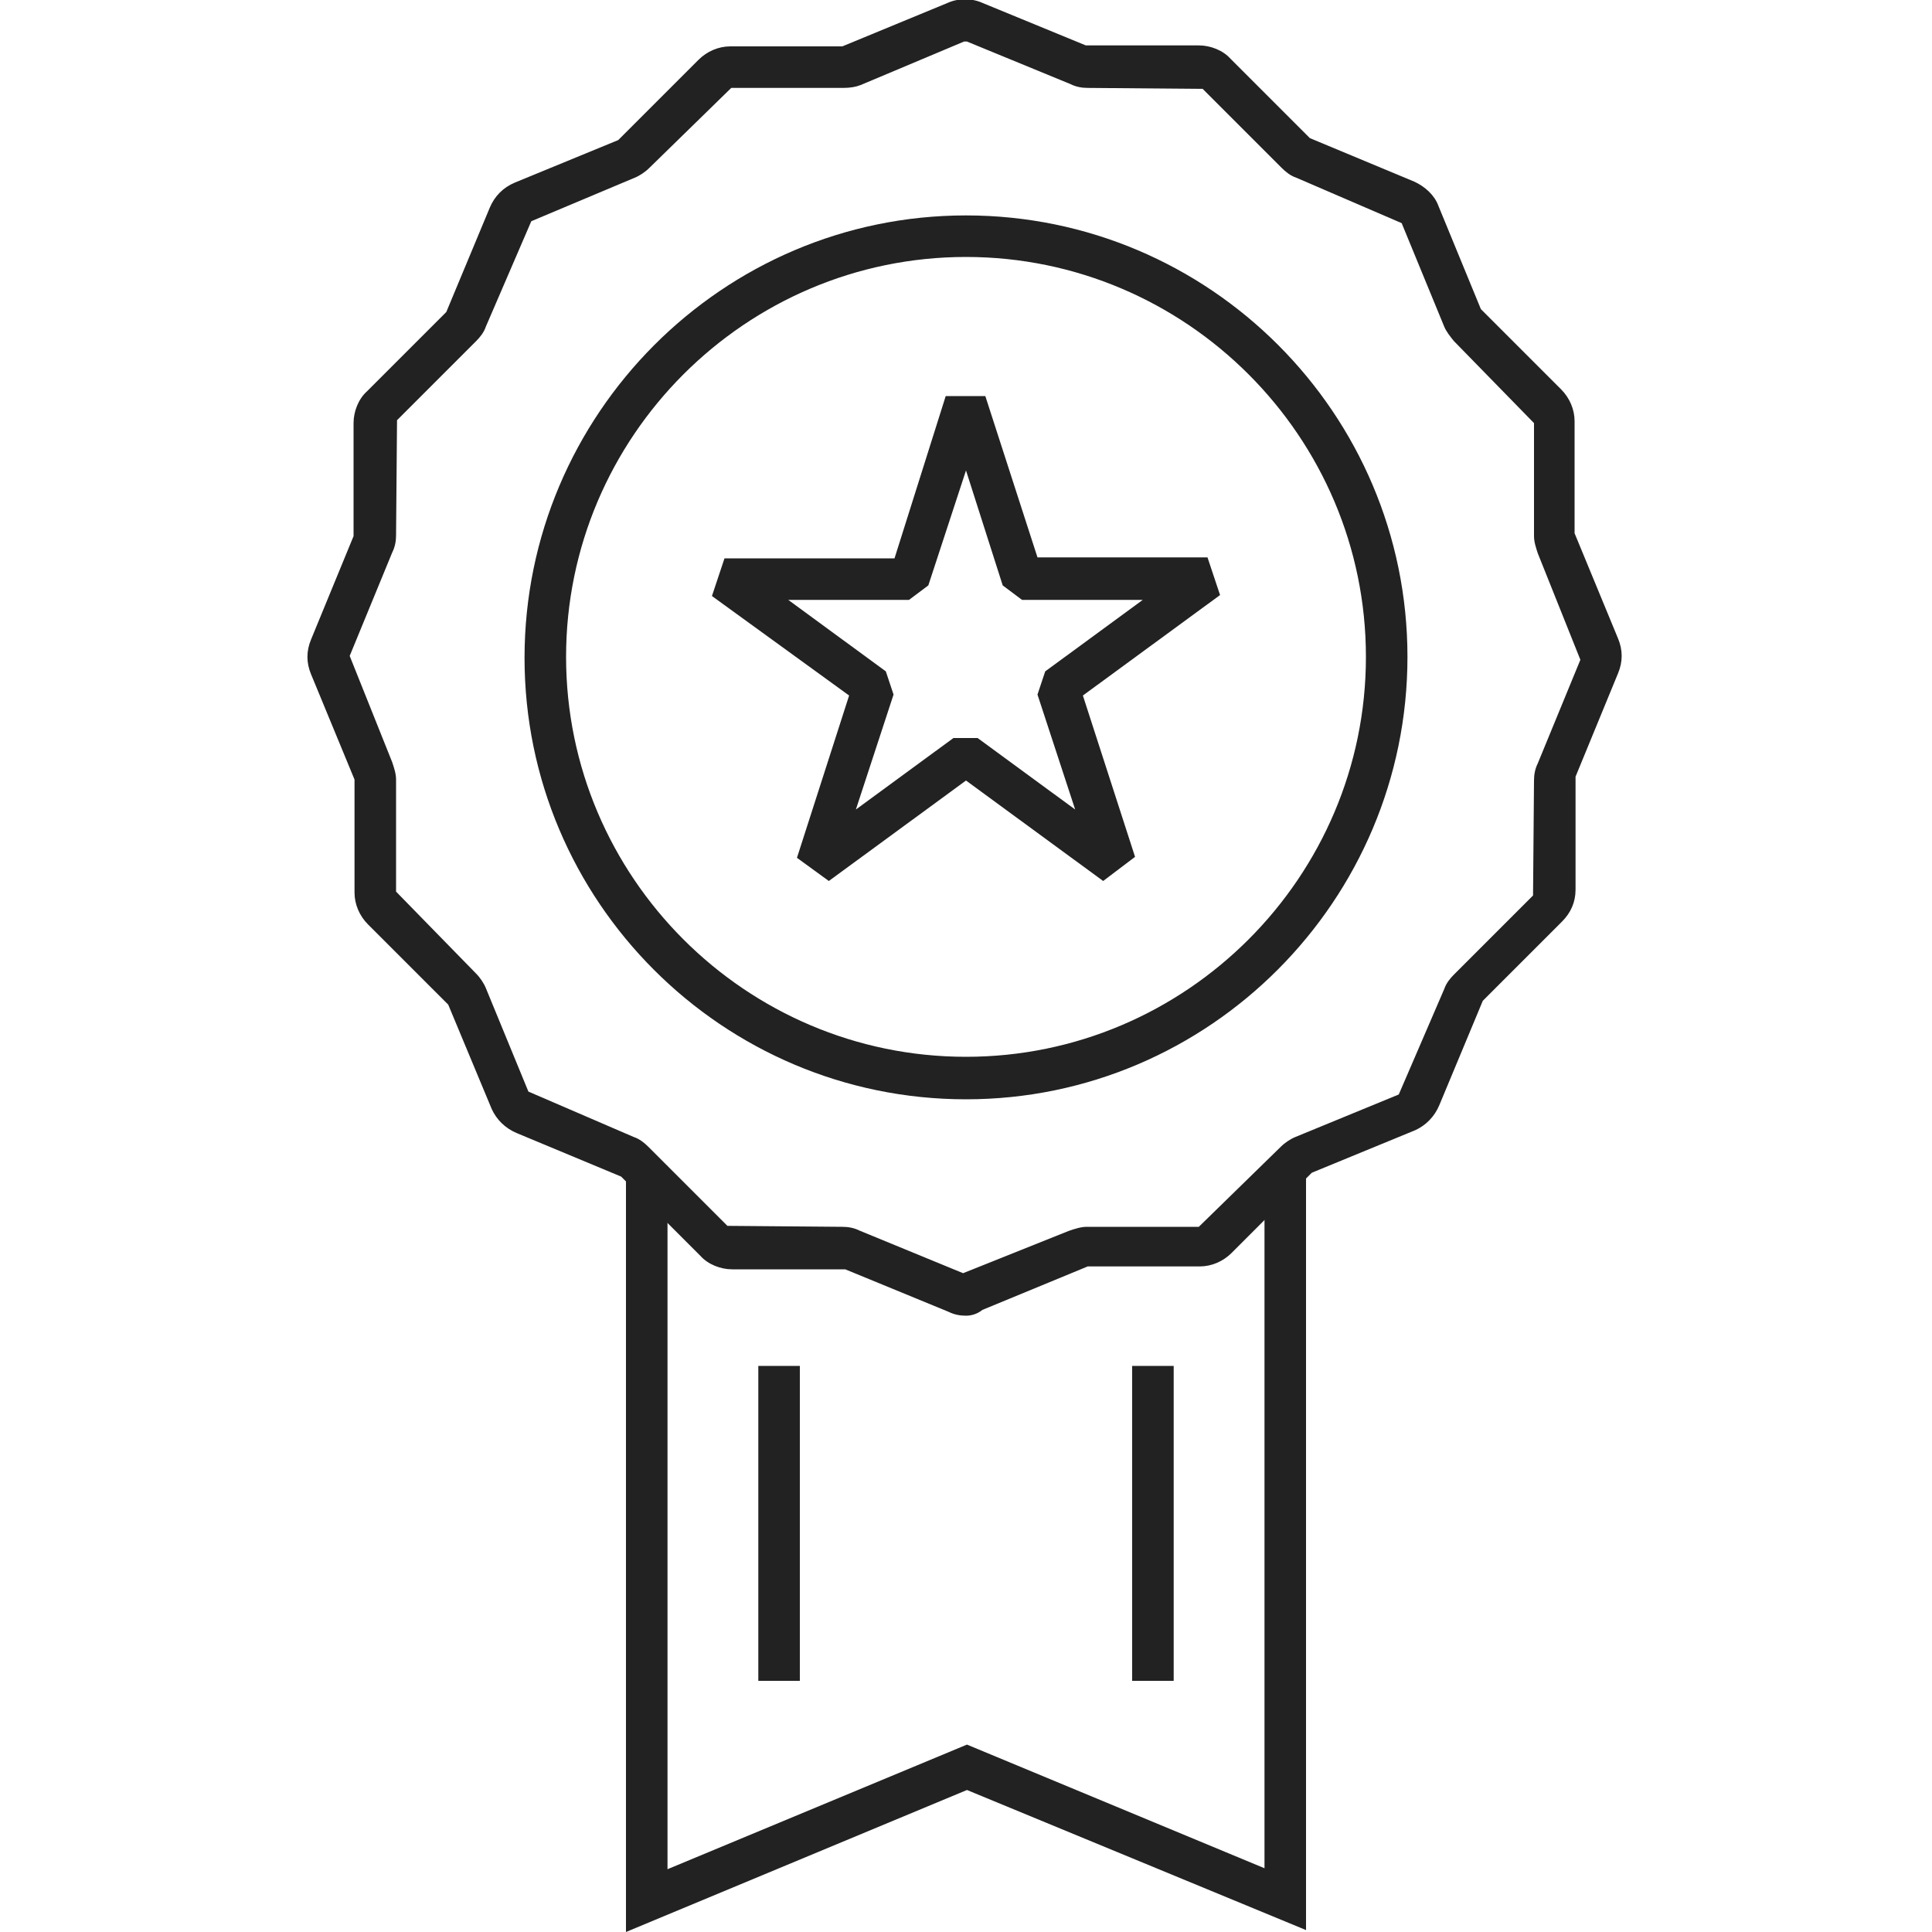 <?xml version="1.0" encoding="utf-8"?>
<!-- Generator: Adobe Illustrator 18.0.0, SVG Export Plug-In . SVG Version: 6.00 Build 0)  -->
<!DOCTYPE svg PUBLIC "-//W3C//DTD SVG 1.1//EN" "http://www.w3.org/Graphics/SVG/1.1/DTD/svg11.dtd">
<svg version="1.1" id="Icons" xmlns="http://www.w3.org/2000/svg" xmlns:xlink="http://www.w3.org/1999/xlink" x="0px" y="0px"
	 viewBox="0 0 200 200" enable-background="new 0 0 200 200" xml:space="preserve">
<g>
	<g>
		<g>
			<g>
				<path fill="#222222" d="M100,136.2c-0.6,0-1.2-0.1-1.8-0.4l-10.7-4.4l-11.7,0c-1.2,0-2.5-0.5-3.3-1.4l-8.2-8.2l-10.8-4.5
					c-1.2-0.5-2.1-1.4-2.6-2.5L46.4,104l-8.3-8.3c-0.9-0.9-1.4-2.1-1.4-3.3V80.7l-4.5-10.9c-0.5-1.2-0.5-2.4,0-3.6l4.4-10.7l0-11.7
					c0-1.2,0.5-2.5,1.4-3.3l8.2-8.2l4.5-10.8c0.5-1.2,1.4-2.1,2.6-2.6l10.7-4.4l8.3-8.3c0.9-0.9,2.1-1.4,3.3-1.4h11.6l10.9-4.5
					c1.1-0.5,2.5-0.5,3.6,0l10.7,4.4l11.7,0c1.2,0,2.5,0.5,3.3,1.4l8.2,8.2l10.8,4.5c1.1,0.5,2.1,1.4,2.5,2.5l4.4,10.7l8.3,8.3
					c0.9,0.9,1.4,2.1,1.4,3.3v11.6l4.5,10.9c0.5,1.2,0.5,2.4,0,3.6l-4.4,10.7l0,11.7c0,1.3-0.5,2.4-1.4,3.3l-8.2,8.2l-4.5,10.8
					c-0.5,1.2-1.4,2.1-2.5,2.6l-10.7,4.4l-8.3,8.3c-0.9,0.9-2.1,1.4-3.3,1.4h-11.6l-10.9,4.5C101.2,136,100.6,136.2,100,136.2z
					 M75.7,9.1l-8.5,8.3c-0.4,0.4-1,0.8-1.5,1L55,22.9l-4.7,10.9c-0.2,0.6-0.6,1.1-1,1.5l-8.2,8.2L41,55.4c0,0.6-0.1,1.2-0.4,1.8
					l-4.4,10.7l4.4,11c0.2,0.6,0.4,1.2,0.4,1.8v11.6l8.3,8.5c0.4,0.4,0.8,1,1,1.5l4.4,10.7l10.9,4.7c0.6,0.2,1.1,0.6,1.5,1l8.2,8.2
					l11.9,0.1c0.6,0,1.2,0.1,1.8,0.4l10.7,4.4l11-4.4c0.6-0.2,1.2-0.4,1.8-0.4h11.6l8.5-8.3c0.4-0.4,1-0.8,1.5-1l10.7-4.4l4.7-10.9
					c0.2-0.6,0.6-1.1,1-1.5l8.2-8.2l0.1-11.9c0-0.6,0.1-1.2,0.4-1.8l4.4-10.7l-4.4-11c-0.2-0.6-0.4-1.2-0.4-1.8V43.8l-8.3-8.5
					c-0.4-0.5-0.8-1-1-1.5l-4.4-10.7l-10.9-4.7c-0.6-0.2-1.1-0.6-1.5-1l-8.2-8.2l-11.9-0.1c-0.6,0-1.2-0.1-1.8-0.4l-10.7-4.4
					c-0.1,0-0.2,0-0.3,0L89.1,8.8C88.6,9,88,9.1,87.3,9.1H75.7z"/>
			</g>
		</g>
		<g>
			<g>
				<path fill="#222222" d="M100,113.8c-25.2,0-45.7-20.5-45.7-45.7S74.8,22.3,100,22.3s45.7,20.5,45.7,45.7S125.2,113.8,100,113.8z
					 M100,26.6c-22.8,0-41.4,18.6-41.4,41.4s18.6,41.4,41.4,41.4s41.4-18.6,41.4-41.4S122.8,26.6,100,26.6z"/>
			</g>
		</g>
		<g>
			<g>
				<g>
					<polygon fill="#222222" points="64.8,200 64.8,120.7 69.1,120.7 69.1,193.5 100.1,180.6 130.9,193.4 130.9,121.8 135.2,121.8 
						135.2,199.8 100.1,185.3 					"/>
				</g>
			</g>
		</g>
		<g>
			<g>
				<path fill="#222222" d="M114.2,91.2L100,80.8L85.8,91.2l-3.3-2.4L87.9,72L73.7,61.7l1.3-3.9h17.6L97.9,41h4.1l5.4,16.7h17.6
					l1.3,3.9L112.1,72l5.4,16.7L114.2,91.2z M98.7,76.4h2.5l10.1,7.4l-3.9-11.9l0.8-2.4l10.1-7.4h-12.5l-2-1.5L100,48.7l-3.9,11.9
					l-2,1.5H81.6l10.1,7.4l0.8,2.4l-3.9,11.9L98.7,76.4z"/>
			</g>
		</g>
	</g>
	<g>
		<g>
			<rect x="78.5" y="141.4" fill="#222222" width="4.3" height="32.6"/>
		</g>
	</g>
	<g>
		<g>
			<rect x="117.2" y="141.4" fill="#222222" width="4.3" height="32.6"/>
		</g>
	</g>
</g>
</svg>

